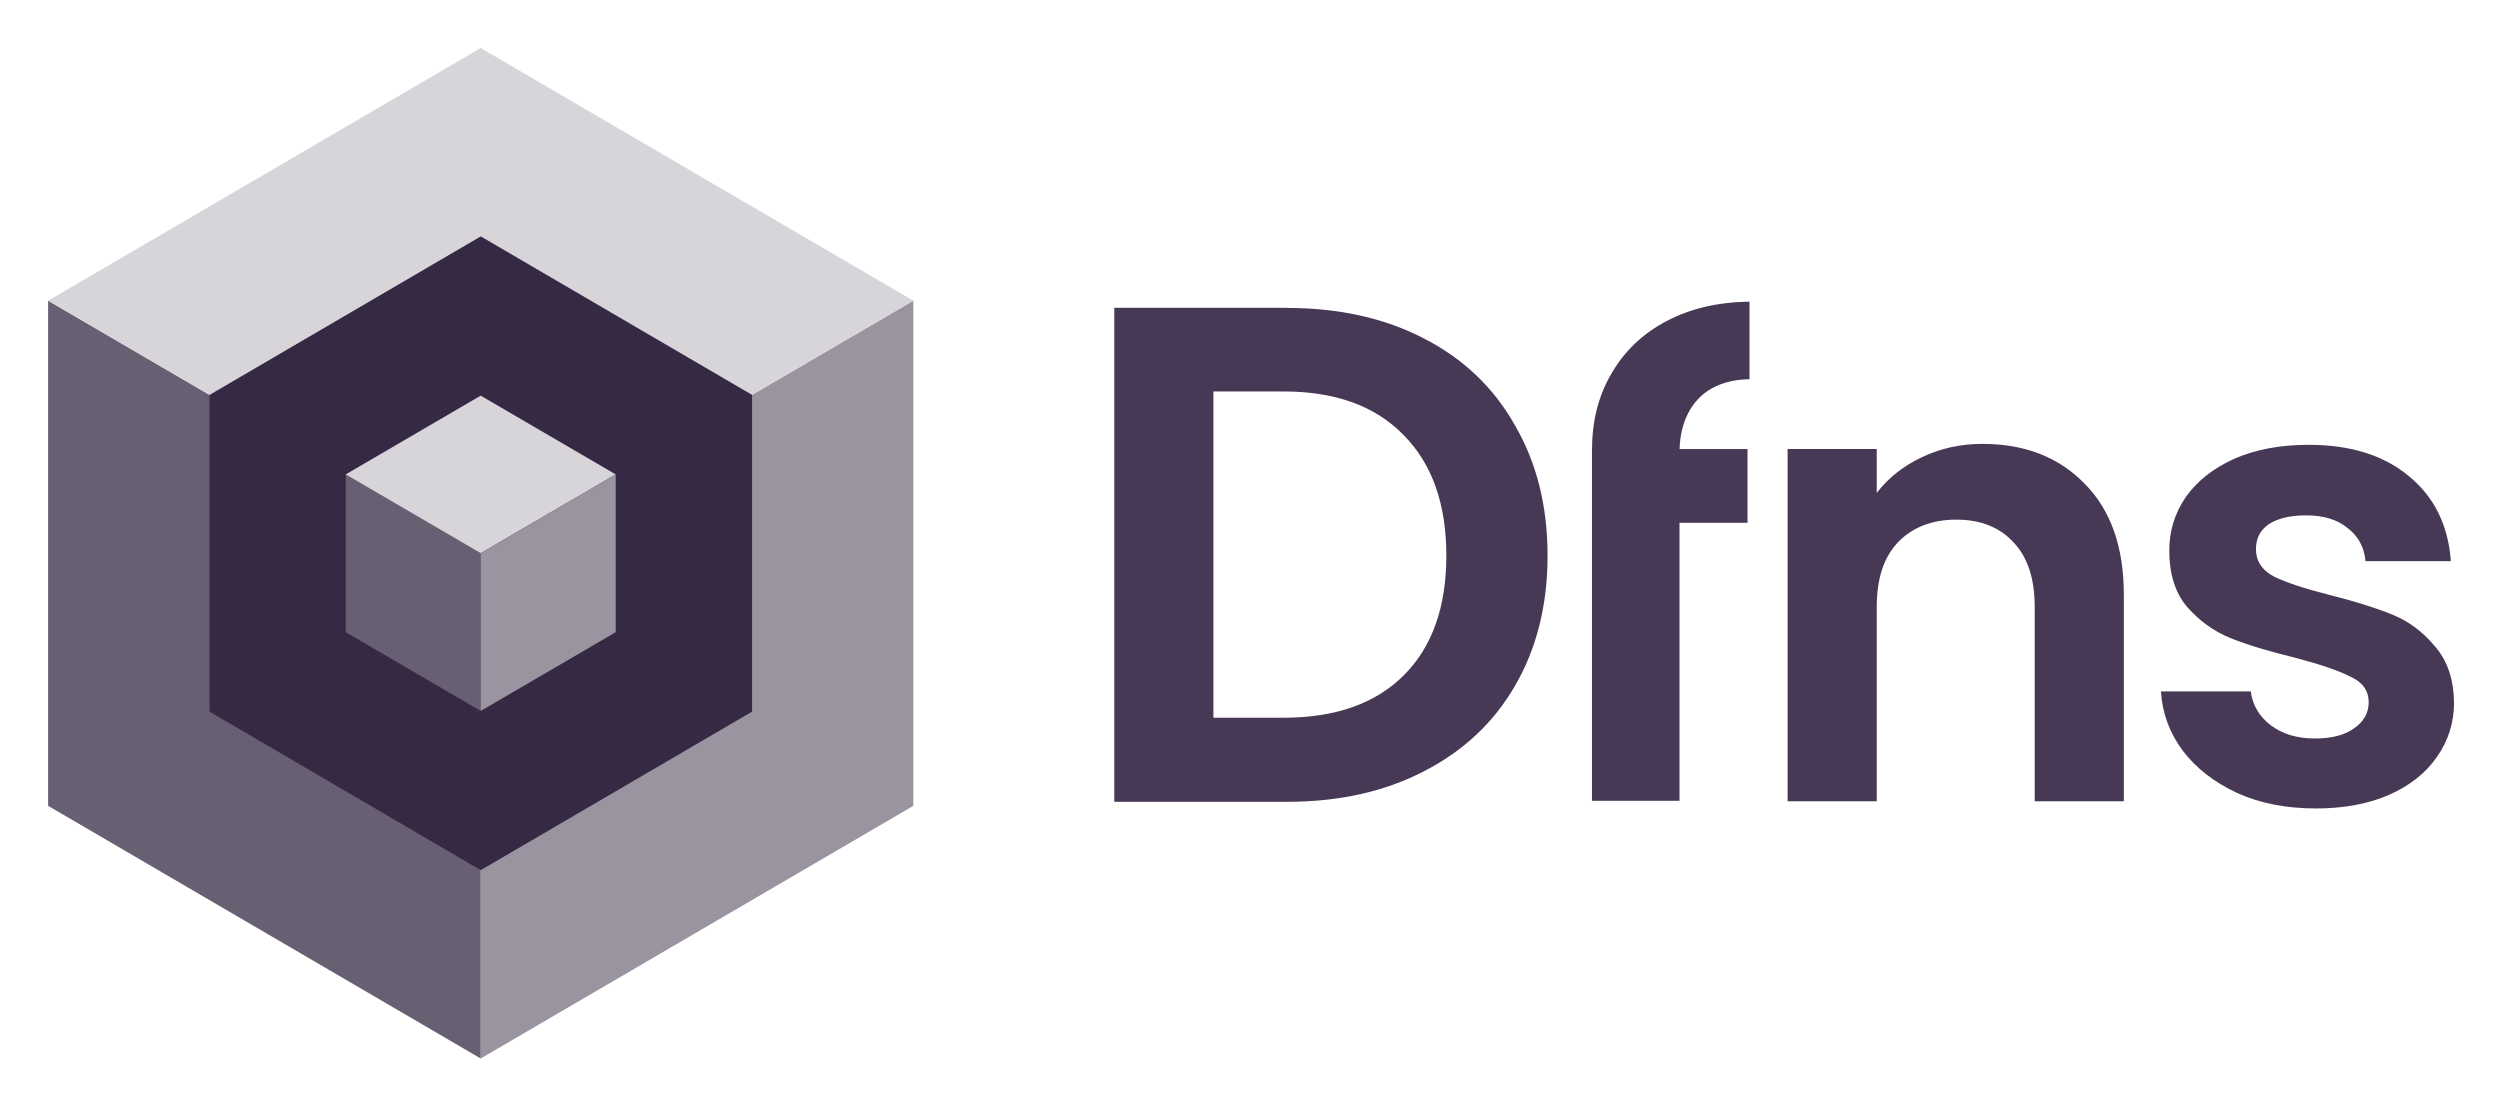 <svg xmlns="http://www.w3.org/2000/svg" role="img" viewBox="45.02 132.03 310.70 137.45"><title>Dfns (member) logo</title><g clip-path="url(#clip0_1282_245)"><g clip-path="url(#clip1_1282_245)"><path fill="#473955" d="M332.747 232.5C329.157 232.5 325.935 231.87 323.091 230.6 320.237 229.28 317.969 227.52 316.279 225.31 314.648 223.1 313.743 220.65 313.584 217.96H324.751C324.96 219.65 325.776 221.04 327.208 222.15 328.689 223.26 330.509 223.81 332.667 223.81 334.825 223.81 336.416 223.39 337.58 222.55 338.793 221.71 339.399 220.63 339.399 219.31 339.399 217.89 338.664 216.83 337.182 216.15 335.76 215.41 333.463 214.62 330.29 213.78 327.019 212.99 324.324 212.17 322.216 211.33 320.157 210.49 318.367 209.2 316.836 207.46 315.354 205.72 314.618 203.38 314.618 200.43 314.618 198.01 315.304 195.79 316.677 193.79 318.099 191.79 320.107 190.21 322.693 189.05 325.328 187.89 328.421 187.31 331.951 187.31 337.172 187.31 341.348 188.63 344.461 191.26 347.574 193.84 349.294 197.34 349.612 201.77H339.002C338.843 200.03 338.107 198.66 336.784 197.66 335.521 196.61 333.801 196.08 331.643 196.08 329.634 196.08 328.083 196.45 326.969 197.19 325.915 197.93 325.388 198.95 325.388 200.27 325.388 201.75 326.124 202.88 327.605 203.67 329.087 204.41 331.384 205.17 334.497 205.96 337.659 206.75 340.275 207.57 342.333 208.41 344.391 209.25 346.162 210.57 347.633 212.36 349.165 214.1 349.96 216.42 350.01 219.31 350.01 221.84 349.294 224.1 347.872 226.11 346.5 228.11 344.491 229.69 341.856 230.85 339.27 231.96 336.237 232.51 332.757 232.51L332.747 232.5zM291.468 187.2C296.688 187.2 300.915 188.86 304.137 192.18 307.359 195.45 308.97 200.03 308.97 205.93V231.61H297.892V207.43C297.892 203.95 297.017 201.29 295.276 199.45 293.536 197.55 291.159 196.61 288.156 196.61 285.153 196.61 282.667 197.56 280.877 199.45 279.137 201.29 278.262 203.95 278.262 207.43V231.61H267.184V187.83H278.262V193.28C279.743 191.38 281.613 189.91 283.88 188.85 286.197 187.74 288.733 187.19 291.478 187.19L291.468 187.2zM242.88 187.85C242.88 184.31 243.696 181.16 245.316 178.41 246.937 175.63 249.205 173.48 252.128 171.94 255.082 170.38 258.522 169.57 262.45 169.52V179.16C260.621 179.19 259.05 179.57 257.747 180.31 256.474 181.02 255.489 182.07 254.793 183.44 254.157 184.71 253.809 186.17 253.759 187.84H262.202V197H253.749V231.55H242.87V197 187.84L242.88 187.85zM204.972 170.3C211.426 170.3 217.084 171.56 221.957 174.08 226.889 176.6 230.668 180.21 233.304 184.9 235.998 189.53 237.351 194.93 237.351 201.08 237.351 207.23 235.998 212.63 233.304 217.26 230.668 221.83 226.88 225.38 221.957 227.9 217.084 230.42 211.426 231.68 204.972 231.68H183.502V170.28H204.972V170.3zM204.535 221.23C210.989 221.23 215.971 219.47 219.491 215.95 223.011 212.43 224.771 207.48 224.771 201.08 224.771 194.68 223.011 189.7 219.491 186.13 215.971 182.49 210.989 180.68 204.535 180.68H195.823V221.23H204.535z"/><g clip-path="url(#clip2_1282_245)"><path fill="#9A94A1" d="M104.76 200.78V263.58L158.53 232.18V169.4L104.76 200.78Z"/><path fill="#685F73" d="M51 169.4V232.18L104.76 263.58V200.78L51 169.4Z"/><path fill="#D7D4DA" d="M104.76 138L51 169.4L104.76 200.78L158.53 169.4L104.76 138Z"/><path fill="#352944" d="M104.77 161.41L71.06 181.11V220.47L104.76 240.17H104.77L138.49 220.47V181.11L104.77 161.41Z"/><path fill="#685F73" d="M87.99 190.99V210.6L104.77 220.39V200.78L87.99 190.99Z"/><path fill="#D7D4DA" d="M104.76 181.2L87.98 190.99L104.76 200.78L121.54 190.99L104.76 181.2Z"/><path fill="#9A94A1" d="M104.76 200.78V220.39L121.54 210.6V190.99L104.76 200.78Z"/></g></g></g><defs><clipPath id="clip0_1282_245"><path fill="#fff" d="M0 0H400V400H0z"/></clipPath><clipPath id="clip1_1282_245"><path fill="#fff" d="M0 0H300V128.03H0z" transform="translate(50 137)"/></clipPath><clipPath id="clip2_1282_245"><path fill="#fff" d="M0 0H107.53V125.58H0z" transform="translate(51 138)"/></clipPath></defs></svg>